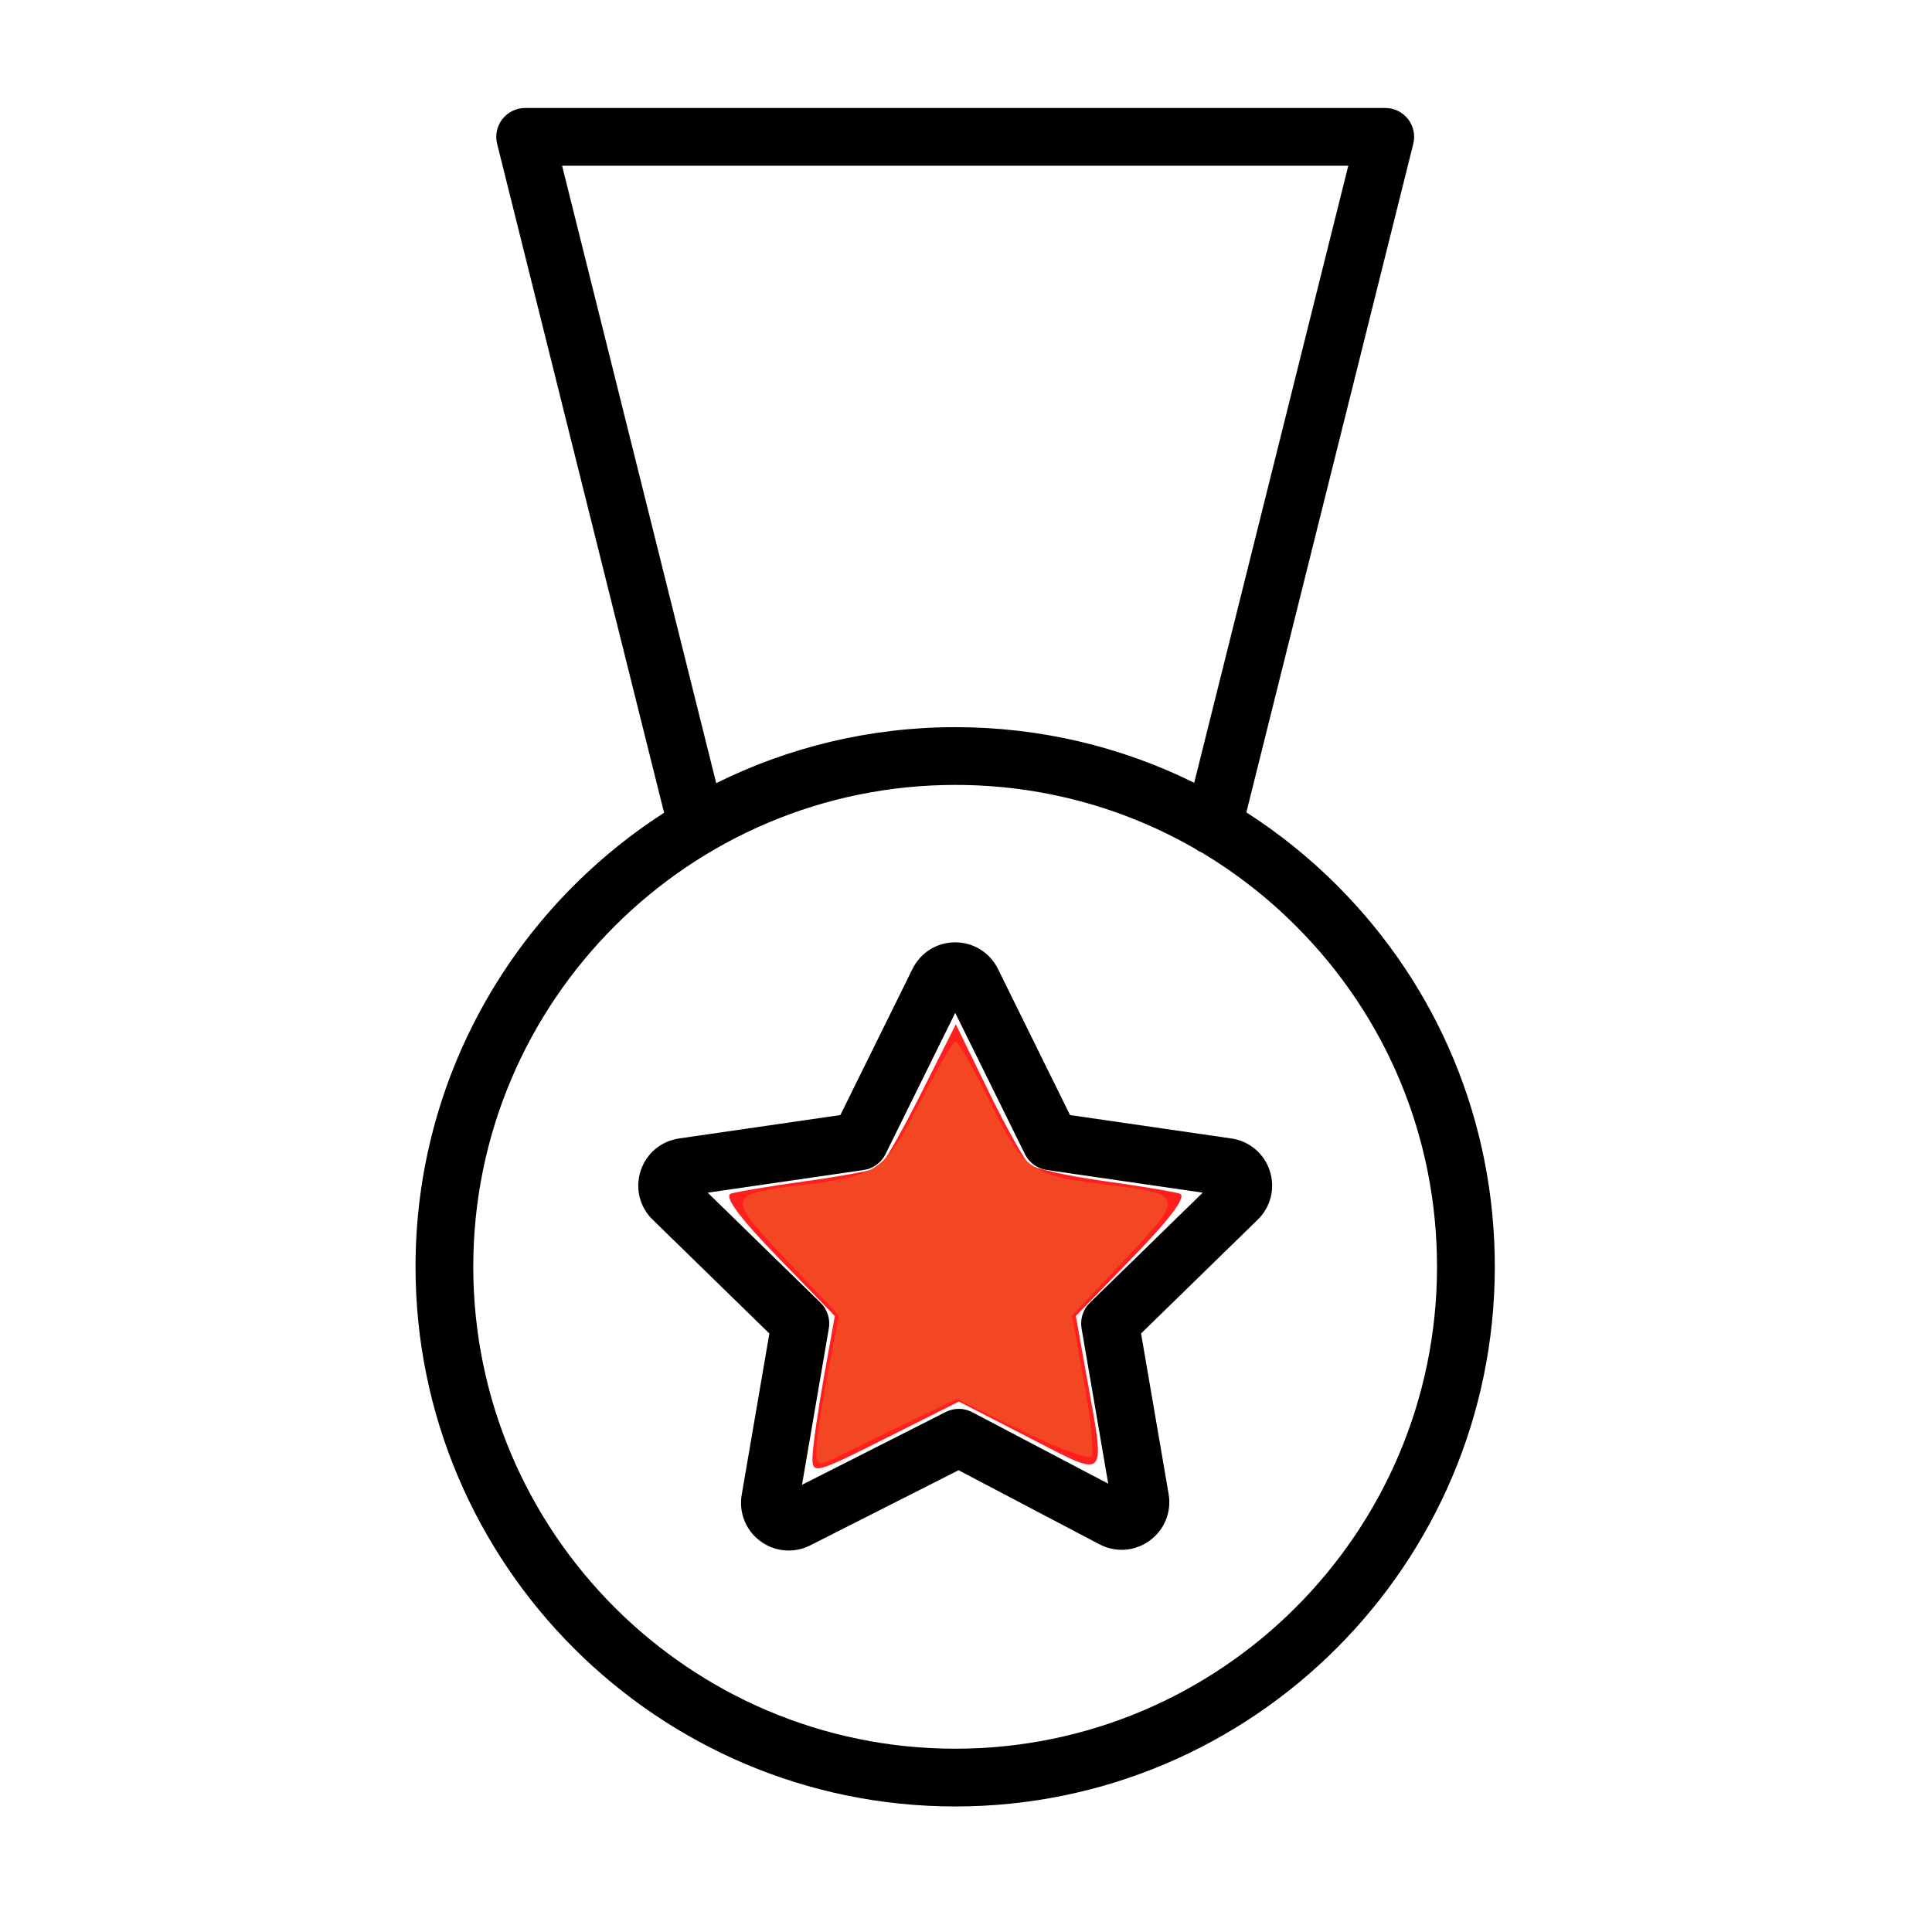 <?xml version="1.0" encoding="UTF-8" standalone="no"?> <!-- Generator: Adobe Illustrator 21.1.0, SVG Export Plug-In . SVG Version: 6.00 Build 0) --> <svg xmlns:dc="http://purl.org/dc/elements/1.1/" xmlns:cc="http://creativecommons.org/ns#" xmlns:rdf="http://www.w3.org/1999/02/22-rdf-syntax-ns#" xmlns:svg="http://www.w3.org/2000/svg" xmlns="http://www.w3.org/2000/svg" xmlns:sodipodi="http://sodipodi.sourceforge.net/DTD/sodipodi-0.dtd" xmlns:inkscape="http://www.inkscape.org/namespaces/inkscape" id="Layer_1" x="0px" y="0px" viewBox="0 0 100.354 100.352" style="enable-background:new 0 0 100.354 100.352;" xml:space="preserve" sodipodi:docname="Tilda_Icons_5ev_medal.svg" inkscape:version="0.92.2 (5c3e80d, 2017-08-06)">  <defs id="defs11"></defs> <g id="g6"> <path d="M69.438,45.978c-1.444-1.444-3.021-2.704-4.698-3.783L73.41,7.473c0.112-0.448,0.012-0.922-0.272-1.287 c-0.285-0.364-0.721-0.577-1.183-0.577H27.277c-0.462,0-0.898,0.213-1.182,0.577s-0.385,0.838-0.273,1.287l8.673,34.745 c-7.758,4.991-12.911,13.692-12.911,23.58c0,15.459,12.578,28.035,28.037,28.035c15.453,0,28.024-12.576,28.024-28.035 C77.645,58.31,74.729,51.271,69.438,45.978z M29.197,8.61h40.837l-8.003,32.05c-3.811-1.886-8.031-2.889-12.409-2.889 c0,0-0.001,0-0.002,0c-4.457,0-8.672,1.05-12.418,2.908L29.197,8.61z M49.62,90.833c-13.806,0-25.037-11.23-25.037-25.035 c0-13.8,11.231-25.027,25.037-25.027c0.001,0,0.001,0,0.002,0c4.454,0,8.728,1.162,12.483,3.331 c0.097,0.074,0.206,0.133,0.321,0.182c1.76,1.052,3.402,2.328,4.888,3.815c4.727,4.726,7.329,11.012,7.329,17.699 C74.645,79.603,63.419,90.833,49.62,90.833z" id="path2"></path> <path d="M63.956,59.135l-8.376-1.216l-3.744-7.591c-0.423-0.852-1.273-1.38-2.221-1.38c-0.003,0-0.005,0-0.008,0 c-0.948,0.003-1.795,0.535-2.213,1.388l-3.743,7.583l-8.37,1.215c-0.943,0.135-1.711,0.779-2.005,1.685 c-0.294,0.904-0.052,1.878,0.627,2.536l6.06,5.912l-1.436,8.375c-0.159,0.927,0.211,1.851,0.968,2.41 c0.437,0.323,0.951,0.488,1.471,0.488c0.38,0,0.764-0.089,1.121-0.269l7.704-3.903l7.308,3.843c0.84,0.446,1.841,0.377,2.612-0.181 s1.151-1.487,0.991-2.427l-1.432-8.338l6.06-5.912c0.681-0.663,0.92-1.637,0.625-2.54C65.659,59.912,64.892,59.268,63.956,59.135z M56.61,67.67c-0.353,0.345-0.514,0.841-0.431,1.327l1.386,8.071l-7.064-3.715c-0.43-0.228-0.943-0.23-1.376-0.011l-7.466,3.783 l1.394-8.128c0.083-0.486-0.078-0.983-0.431-1.327l-5.862-5.719l8.103-1.177c0.489-0.071,0.911-0.378,1.13-0.82l3.625-7.344 l3.622,7.343c0.219,0.442,0.642,0.749,1.13,0.82l8.104,1.177L56.61,67.67z" id="path4"></path> </g> <path style="opacity:1;fill:#ff1f1f;fill-opacity:1;fill-rule:nonzero;stroke:none;stroke-width:2.515;stroke-linejoin:round;stroke-miterlimit:4;stroke-dasharray:none;stroke-opacity:0.779" d="m 42.205,75.672 c 0.012,-0.529 0.278,-2.391 0.59,-4.138 l 0.568,-3.177 -2.991,-3.085 c -1.982,-2.044 -2.791,-3.148 -2.398,-3.274 0.326,-0.104 2.098,-0.398 3.937,-0.653 1.839,-0.255 3.518,-0.571 3.732,-0.704 0.214,-0.132 1.203,-1.86 2.197,-3.839 l 1.808,-3.599 1.682,3.45 c 0.925,1.897 1.891,3.624 2.147,3.836 0.256,0.212 1.98,0.596 3.833,0.853 1.852,0.257 3.635,0.552 3.961,0.656 0.393,0.126 -0.416,1.23 -2.398,3.274 l -2.991,3.085 0.568,3.177 c 0.978,5.469 1.158,5.282 -3.015,3.135 l -3.627,-1.867 -3.814,1.915 c -3.669,1.843 -3.813,1.879 -3.792,0.954 z" id="path820" inkscape:connector-curvature="0"></path> <path style="opacity:1;fill:#f34723;fill-opacity:1;fill-rule:nonzero;stroke:none;stroke-width:2.515;stroke-linejoin:round;stroke-miterlimit:4;stroke-dasharray:none;stroke-opacity:0.779" d="m 42.411,75.254 c 0.009,-0.532 0.274,-2.306 0.591,-3.942 l 0.575,-2.975 -2.767,-2.933 c -3.106,-3.292 -3.085,-3.379 0.92,-3.862 3.88,-0.469 4.221,-0.708 6.028,-4.229 0.909,-1.771 1.755,-3.221 1.879,-3.222 0.124,-10e-4 0.938,1.438 1.809,3.199 1.743,3.523 2.1,3.772 6.072,4.252 4.005,0.484 4.026,0.57 0.925,3.861 l -2.762,2.932 0.64,3.524 c 0.352,1.938 0.516,3.649 0.363,3.801 -0.152,0.152 -1.787,-0.459 -3.633,-1.359 L 49.696,72.663 47.215,73.857 c -1.365,0.657 -3.007,1.458 -3.65,1.779 -1.105,0.553 -1.169,0.532 -1.154,-0.383 z" id="path815" inkscape:connector-curvature="0"></path> </svg> 